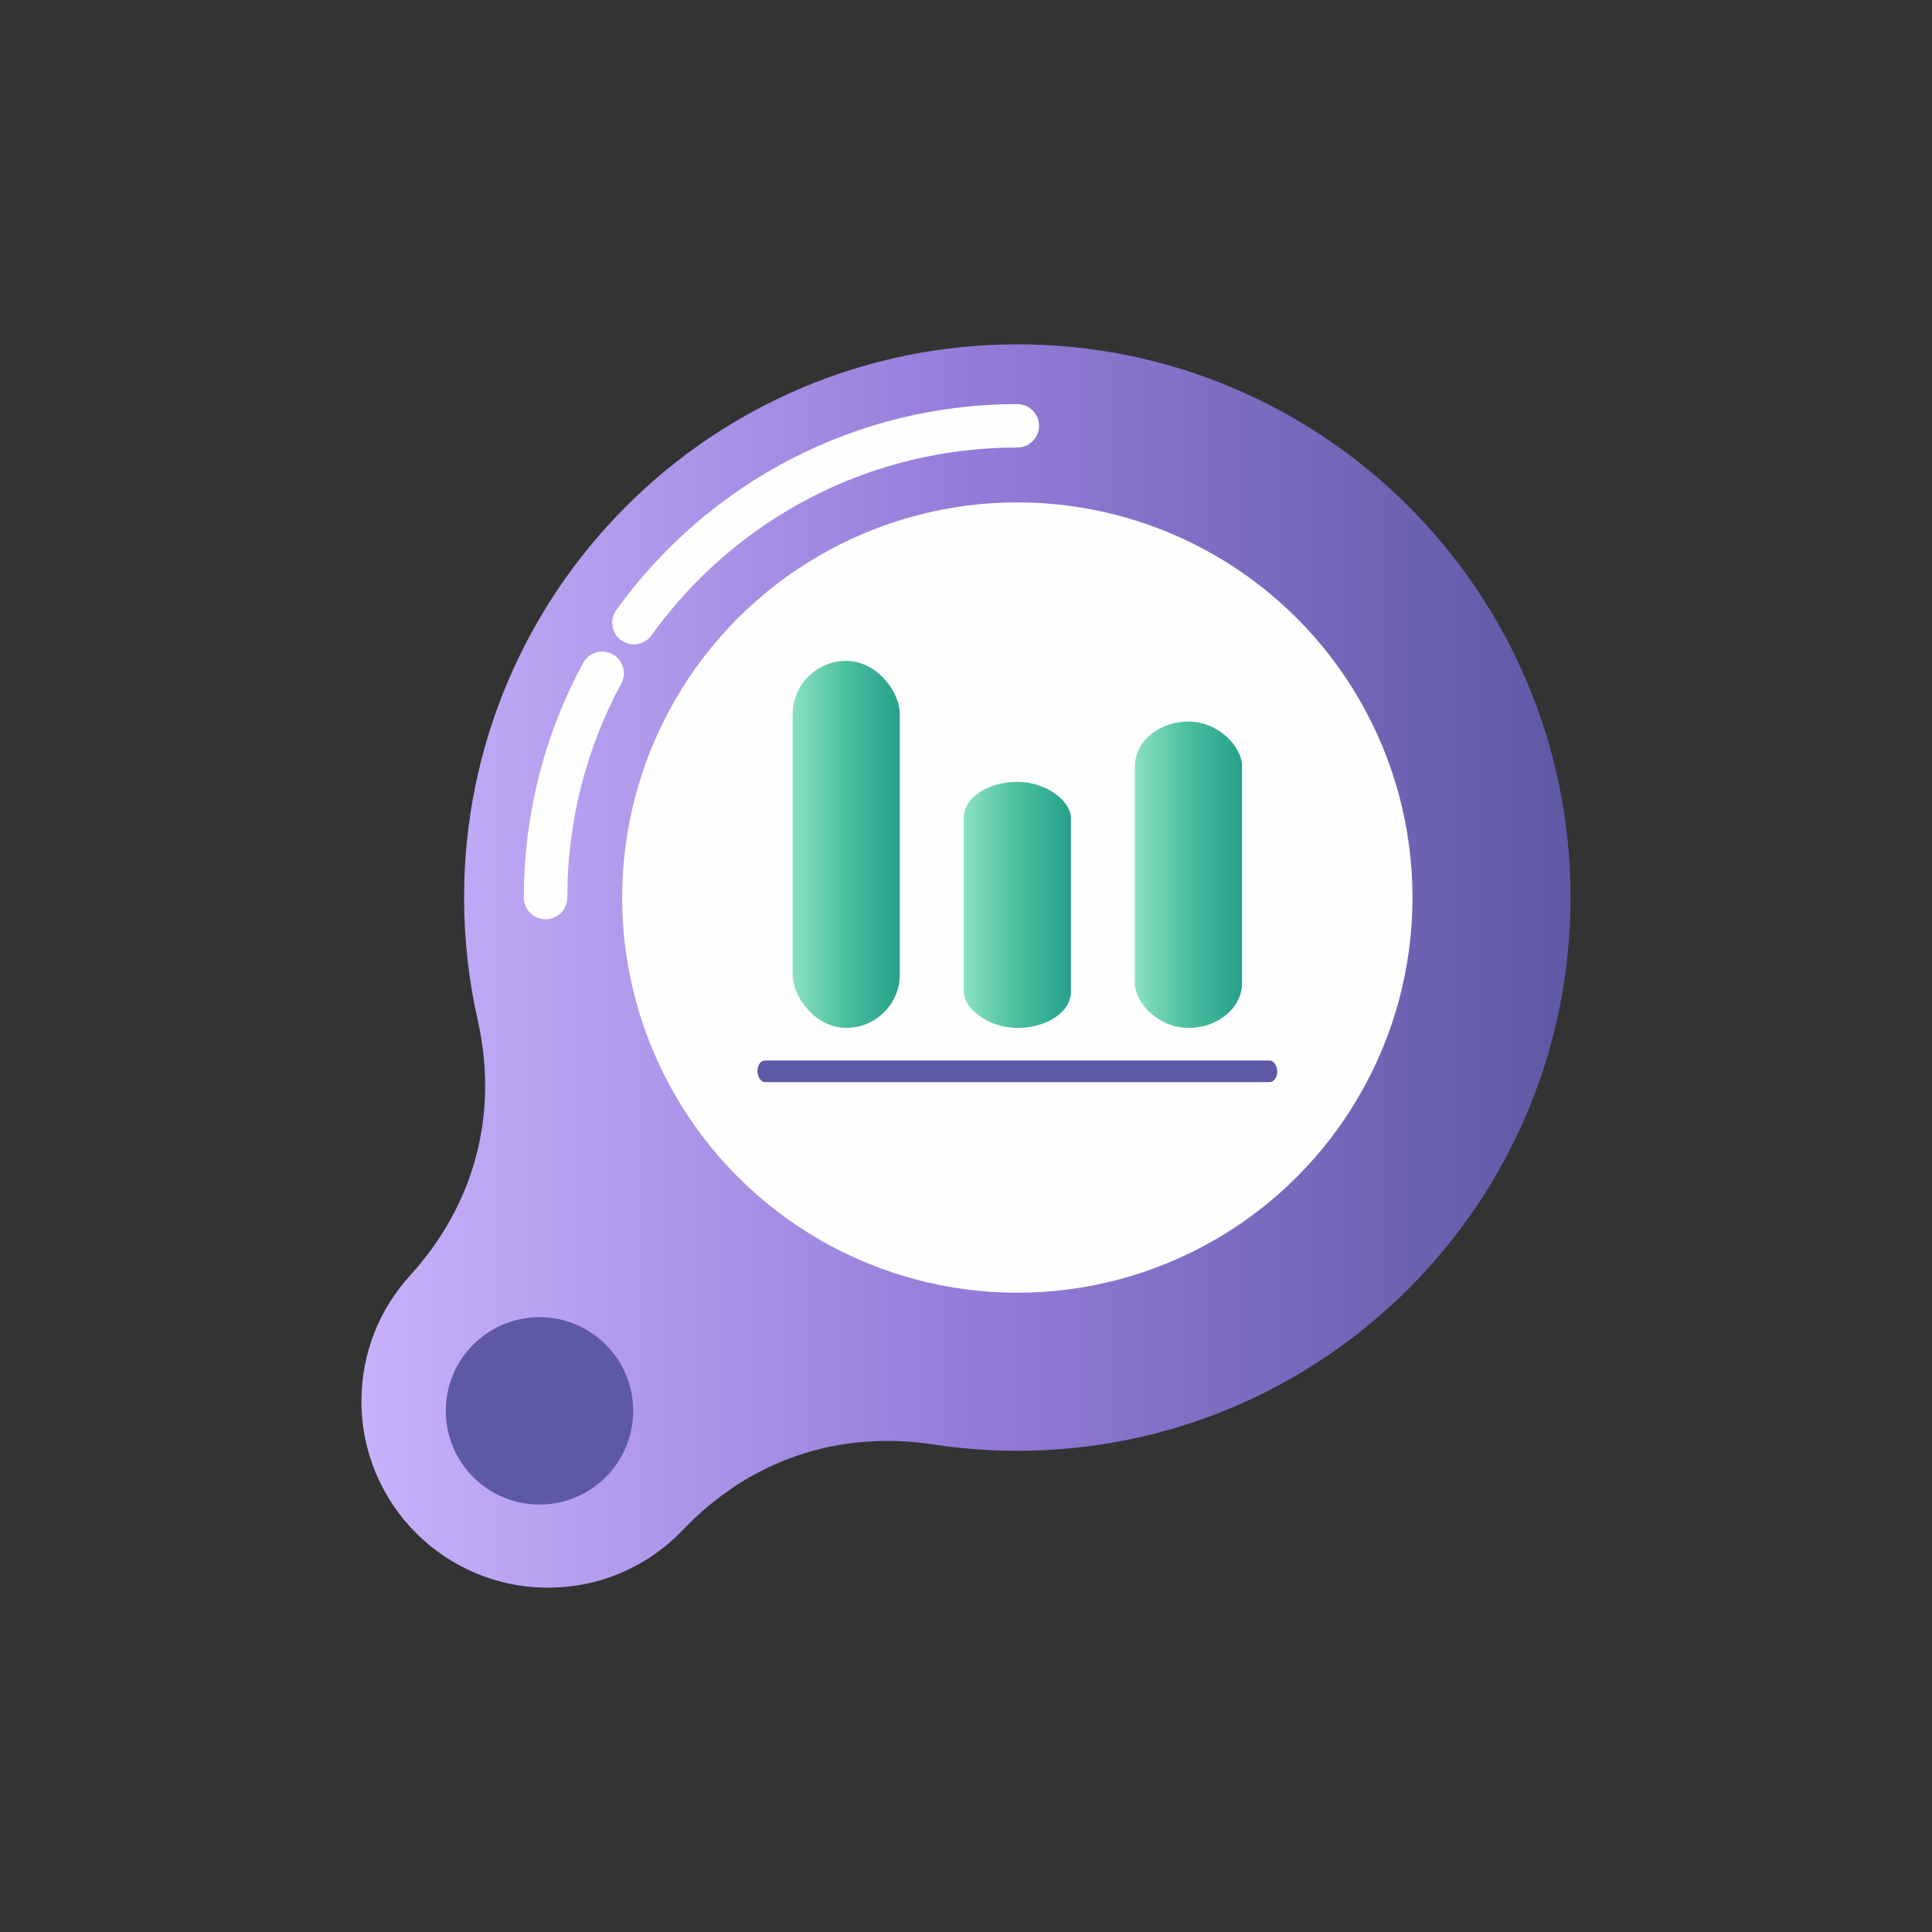 <?xml version="1.0" encoding="UTF-8"?>
<!DOCTYPE svg PUBLIC "-//W3C//DTD SVG 1.1//EN" "http://www.w3.org/Graphics/SVG/1.1/DTD/svg11.dtd">
<!-- Creator: CorelDRAW 2018 (64-Bit) -->
<svg xmlns="http://www.w3.org/2000/svg" xml:space="preserve" width="256px" height="256px" version="1.1" style="shape-rendering:geometricPrecision; text-rendering:geometricPrecision; image-rendering:optimizeQuality; fill-rule:evenodd; clip-rule:evenodd"
viewBox="0 0 256 256"
 xmlns:xlink="http://www.w3.org/1999/xlink">
 <rect x="0" y="0" width="256" height="256" fill="#333333" stroke="none"/>
 <defs>
  <style type="text/css">
   <![CDATA[
    .fil0 {fill:none}
    .fil2 {fill:#FEFEFE}
    .fil7 {fill:#5E59A4}
    .fil3 {fill:#FEFEFE;fill-rule:nonzero}
    .fil4 {fill:url(#id0)}
    .fil6 {fill:url(#id1)}
    .fil5 {fill:url(#id2)}
    .fil1 {fill:url(#id3)}
   ]]>
  </style>
  <linearGradient id="id0" gradientUnits="userSpaceOnUse" x1="105.031" y1="111.886" x2="119.228" y2="111.886">
   <stop offset="0" style="stop-opacity:1; stop-color:#8BE1C1"/>
   <stop offset="0.502" style="stop-opacity:1; stop-color:#4ABF9F"/>
   <stop offset="1" style="stop-opacity:1; stop-color:#26A08B"/>
  </linearGradient>
  <linearGradient id="id1" gradientUnits="userSpaceOnUse" xlink:href="#id0" x1="150.375" y1="115.907" x2="164.573" y2="115.907">
  </linearGradient>
  <linearGradient id="id2" gradientUnits="userSpaceOnUse" xlink:href="#id0" x1="127.703" y1="119.902" x2="141.901" y2="119.902">
  </linearGradient>
  <linearGradient id="id3" gradientUnits="userSpaceOnUse" x1="48.393" y1="212.299" x2="208.108" y2="212.293">
   <stop offset="0" style="stop-opacity:1; stop-color:#C7B1FB"/>
   <stop offset="0.502" style="stop-opacity:1; stop-color:#957BD9"/>
   <stop offset="1" style="stop-opacity:1; stop-color:#5E59A4"/>
  </linearGradient>
 </defs>
 <g id="Layer_x0020_1">
  <g id="_2234882822864">
   <rect class="fil0" width="256" height="256"/>
   <g>
    <path class="fil1" d="M134.802 45.625c40.486,0 73.306,32.82 73.306,73.306 0,40.486 -32.82,73.307 -73.306,73.307 -3.779,0 -7.492,-0.286 -11.117,-0.838 -12.648,-1.925 -24.387,2.084 -33.218,11.341 -4.458,4.674 -10.753,7.634 -17.86,7.634 -13.65,0 -24.715,-11.065 -24.715,-24.715 0,-6.439 2.444,-12.25 6.42,-16.618 8.614,-9.461 11.786,-21.457 8.974,-33.938 -1.172,-5.203 -1.791,-10.616 -1.791,-16.173 0,-40.486 32.821,-73.306 73.307,-73.306z"/>
    <circle class="fil2" cx="134.802" cy="118.931" r="52.362"/>
    <path class="fil3" d="M86.317 84.19c-0.925,1.285 -2.718,1.577 -4.003,0.652 -1.286,-0.925 -1.578,-2.718 -0.652,-4.004 6.039,-8.411 14.033,-15.333 23.32,-20.102 8.955,-4.598 19.094,-7.194 29.82,-7.194 1.589,0 2.879,1.289 2.879,2.879 0,1.59 -1.29,2.879 -2.879,2.879 -9.818,0 -19.068,2.36 -27.211,6.542 -8.464,4.346 -15.757,10.664 -21.274,18.348zm-11.147 34.741c0,1.59 -1.289,2.879 -2.879,2.879 -1.589,0 -2.878,-1.289 -2.878,-2.879 0,-5.448 0.675,-10.833 1.991,-16.049 1.319,-5.225 3.284,-10.271 5.861,-15.031 0.75,-1.397 2.493,-1.921 3.89,-1.169 1.397,0.751 1.921,2.493 1.17,3.89 -2.349,4.34 -4.141,8.941 -5.343,13.705 -1.198,4.743 -1.812,9.661 -1.812,14.654z"/>
    <g>
     <g>
      <rect class="fil4" x="105.03" y="87.568" width="14.198" height="48.637" rx="7.099" ry="7.099"/>
      <rect class="fil5" x="127.703" y="103.6" width="14.198" height="32.605" rx="7.099" ry="4.759"/>
      <rect class="fil6" x="150.375" y="95.61" width="14.198" height="40.594" rx="7.099" ry="5.925"/>
     </g>
     <rect class="fil7" x="100.362" y="140.523" width="68.88" height="2.861" rx="0.972" ry="1.431"/>
    </g>
    <circle class="fil7" cx="71.485" cy="186.947" r="12.416"/>
   </g>
  </g>
 </g>
</svg>
